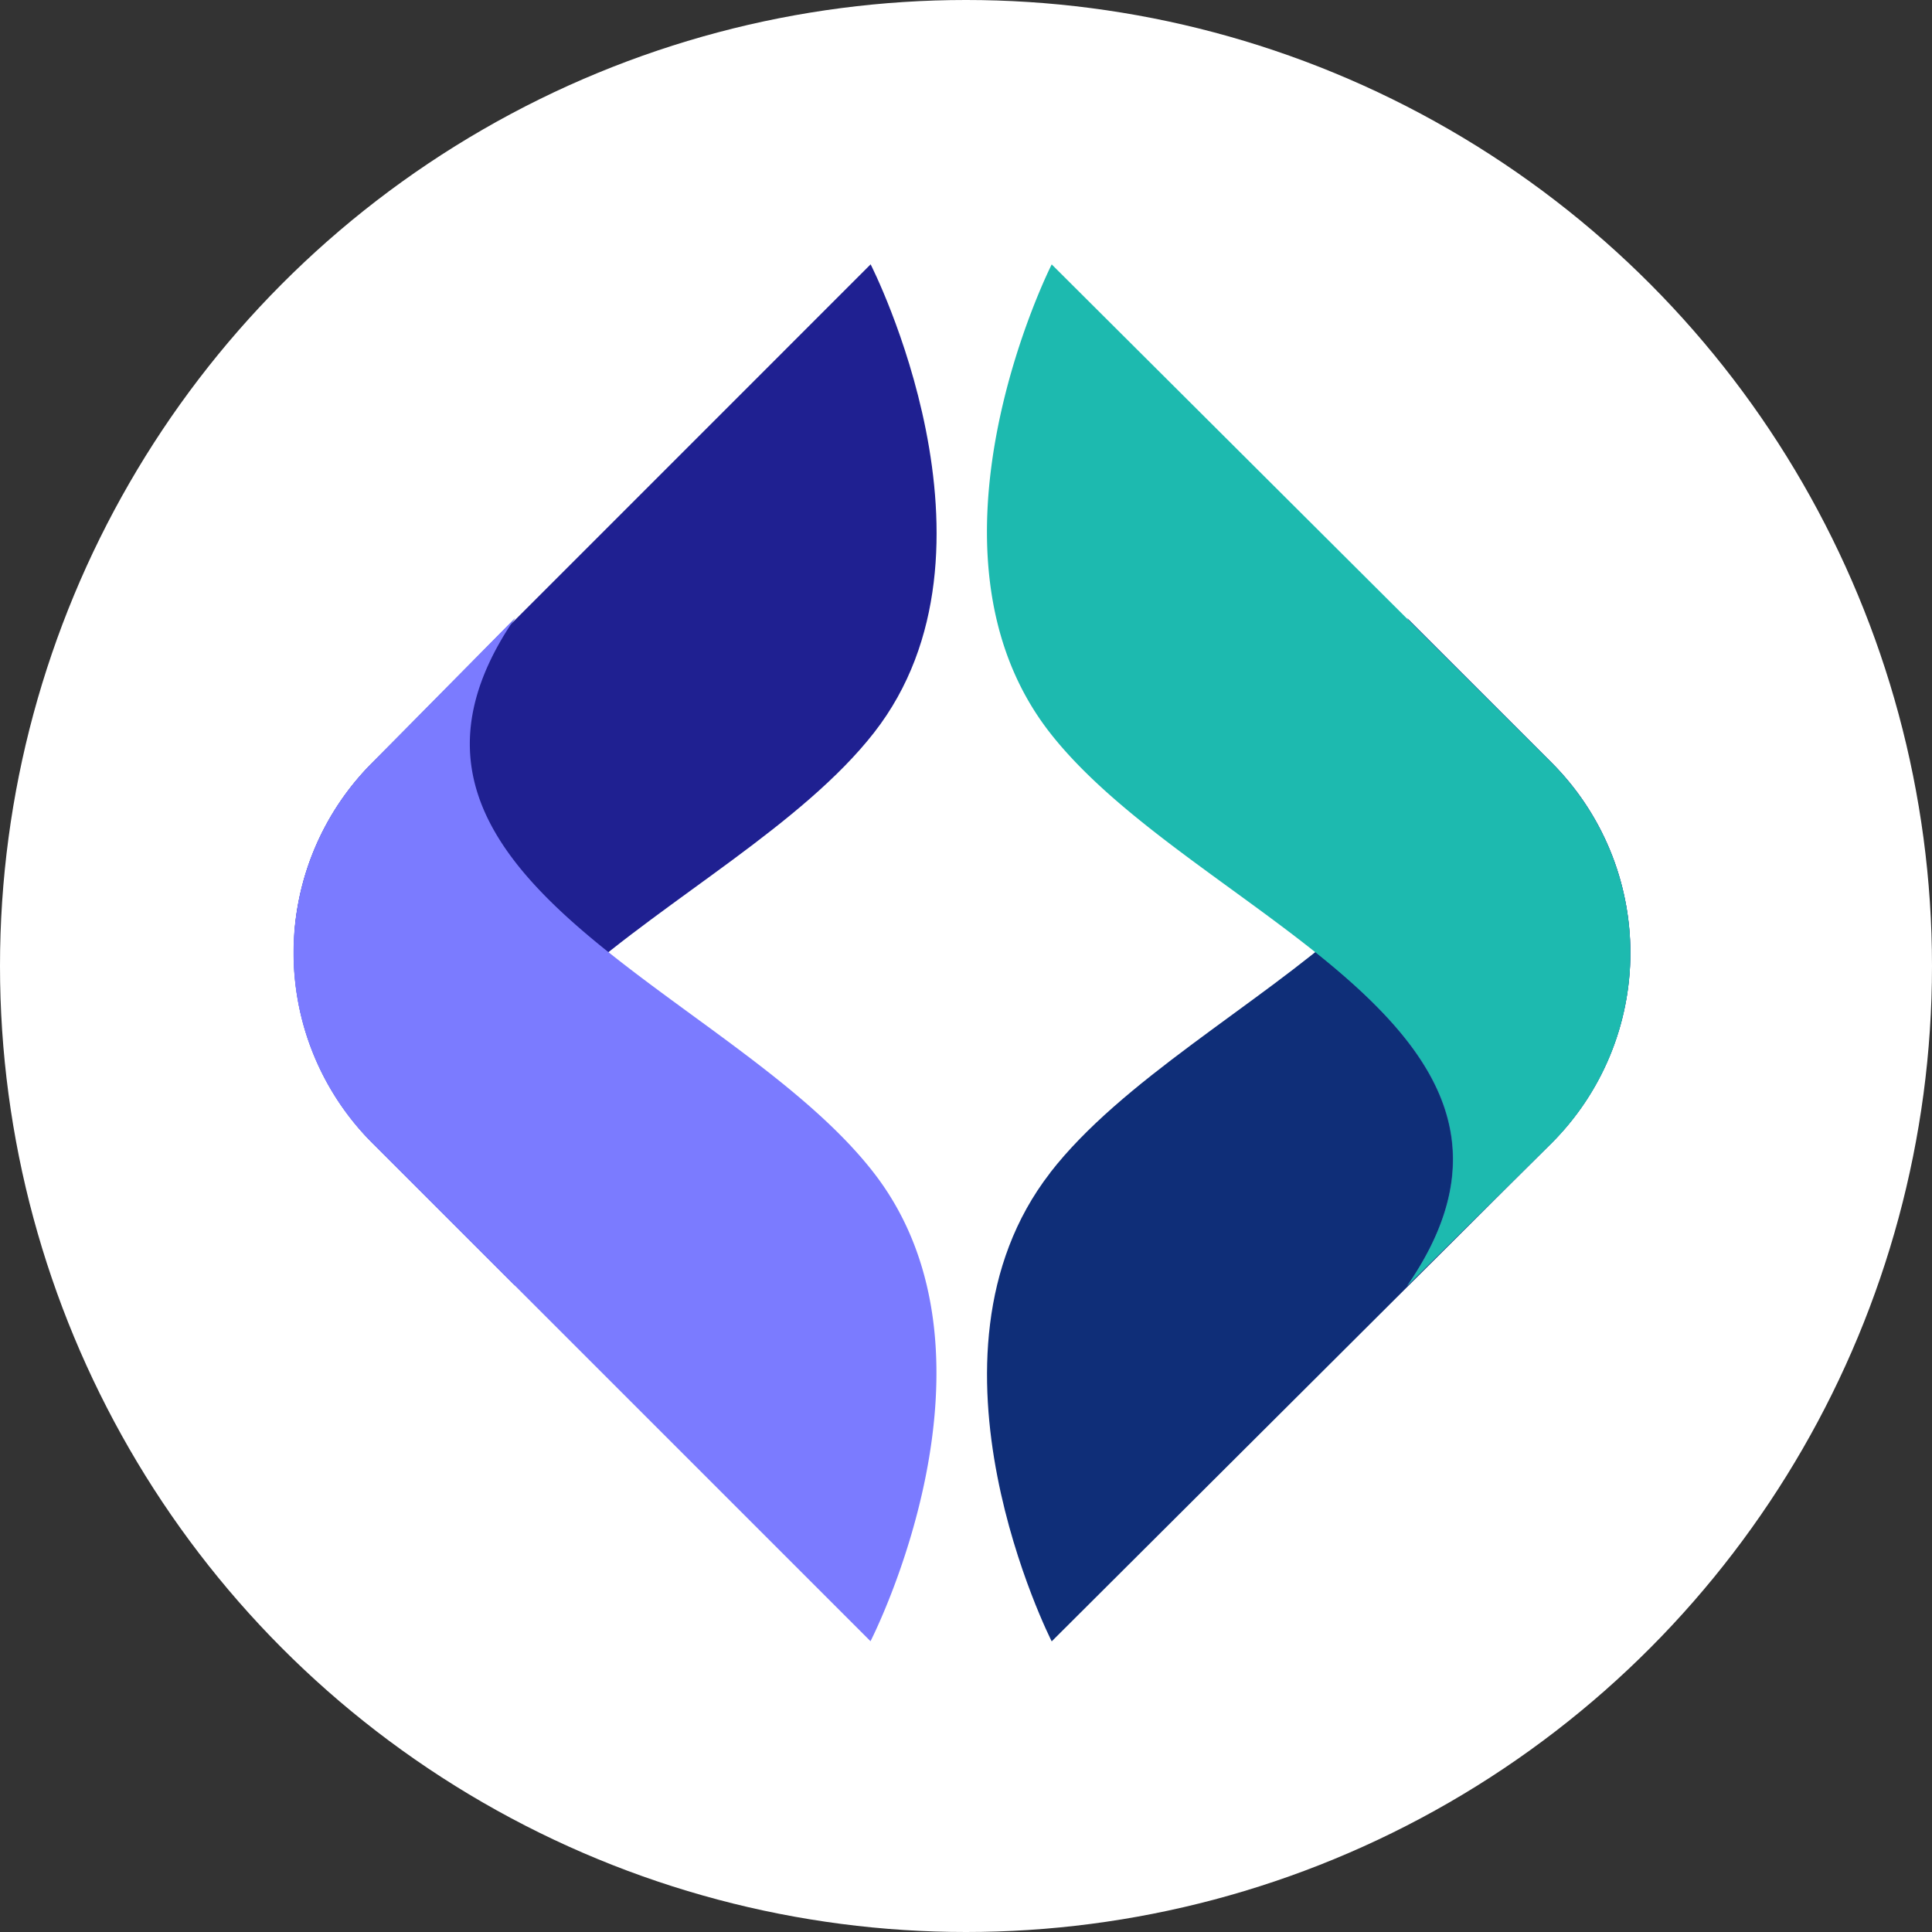 <svg xmlns="http://www.w3.org/2000/svg" xmlns:xlink="http://www.w3.org/1999/xlink" width="69" height="69" viewBox="0 0 69 69">
  <rect x="0" y="0" width="69" height="69" fill="#333333" stroke="none"/>
  <defs>
    <clipPath id="clip-path">
      <path id="Path_464" data-name="Path 464" d="M126.479,5558.383c-5.1,6.585.059,16.729.059,16.729l17.855-17.8a9.61,9.61,0,0,0,0-13.585l-5.161-5.16c6.406,9.253-7.652,13.228-12.754,19.813" transform="translate(-124.227 -5538.57)" fill="none"/>
    </clipPath>
    <linearGradient id="linear-gradient" x1="-0.283" y1="0.913" x2="-0.278" y2="0.913" gradientUnits="objectBoundingBox">
      <stop offset="0" stop-color="#1dbaaf"/>
      <stop offset="1" stop-color="#0f2e78"/>
    </linearGradient>
    <clipPath id="clip-path-2">
      <path id="Path_467" data-name="Path 467" d="M2.812,5492.977a9.612,9.612,0,0,0,0,13.586l5.1,5.1c-6.347-9.255,7.711-13.229,12.813-19.754s-.119-16.729-.119-16.729Z" transform="translate(0 -5475.182)" fill="none"/>
    </clipPath>
    <linearGradient id="linear-gradient-2" x1="0.224" y1="1.204" x2="0.229" y2="1.204" gradientUnits="objectBoundingBox">
      <stop offset="0" stop-color="#6e6eff"/>
      <stop offset="0.287" stop-color="#5a5ae3"/>
      <stop offset="0.904" stop-color="#27289c"/>
      <stop offset="1" stop-color="#1f2091"/>
    </linearGradient>
  </defs>
  <g id="Group_255" data-name="Group 255" transform="translate(2655 -230)">
    <circle id="Ellipse_23" data-name="Ellipse 23" cx="34.5" cy="34.5" r="34.5" transform="translate(-2655 230)" fill="#fff"/>
    <g id="Group_234" data-name="Group 234" transform="translate(-2846.512 204.443)">
      <g id="Group_232" data-name="Group 232" transform="translate(226.762 47.635)" clip-path="url(#clip-path)">
        <rect id="Rectangle_196" data-name="Rectangle 196" width="45.1" height="44.265" transform="matrix(0.663, -0.749, 0.749, 0.663, -20.987, 20.473)" fill="url(#linear-gradient)"/>
      </g>
      <path id="Path_465" data-name="Path 465" d="M7.913,5562.415c-3.559-5.161-.712-8.66,3.322-11.922-4.034-3.2-6.881-6.763-3.322-11.924l-5.1,5.162a9.609,9.609,0,0,0,0,13.584Z" transform="translate(202 -5490.933)" fill="#3f66af"/>
      <path id="Path_466" data-name="Path 466" d="M186.4,5562.415c3.559-5.161.771-8.66-3.263-11.922,4.034-3.2,6.822-6.763,3.263-11.924l5.161,5.162a9.61,9.61,0,0,1,0,13.584Z" transform="translate(55.365 -5490.933)" fill="#3f66af"/>
      <g id="Group_233" data-name="Group 233" transform="translate(202 35)" clip-path="url(#clip-path-2)">
        <rect id="Rectangle_197" data-name="Rectangle 197" width="45.154" height="43.941" transform="matrix(0.642, -0.767, 0.767, 0.642, -18.894, 21.448)" fill="url(#linear-gradient-2)"/>
      </g>
      <path id="Path_468" data-name="Path 468" d="M20.608,5575.11l-17.8-17.8a9.61,9.61,0,0,1,0-13.584l5.1-5.162c-6.347,9.254,7.712,13.229,12.813,19.813s-.119,16.729-.119,16.729" transform="translate(201.999 -5490.933)" fill="#7b7bff"/>
      <path id="Path_469" data-name="Path 469" d="M126.538,5475.182l17.855,17.8a9.611,9.611,0,0,1,0,13.585l-5.161,5.1c6.406-9.255-7.652-13.229-12.754-19.754s.059-16.729.059-16.729" transform="translate(102.535 -5440.182)" fill="#1dbaaf"/>
    </g>
  </g>
</svg>
